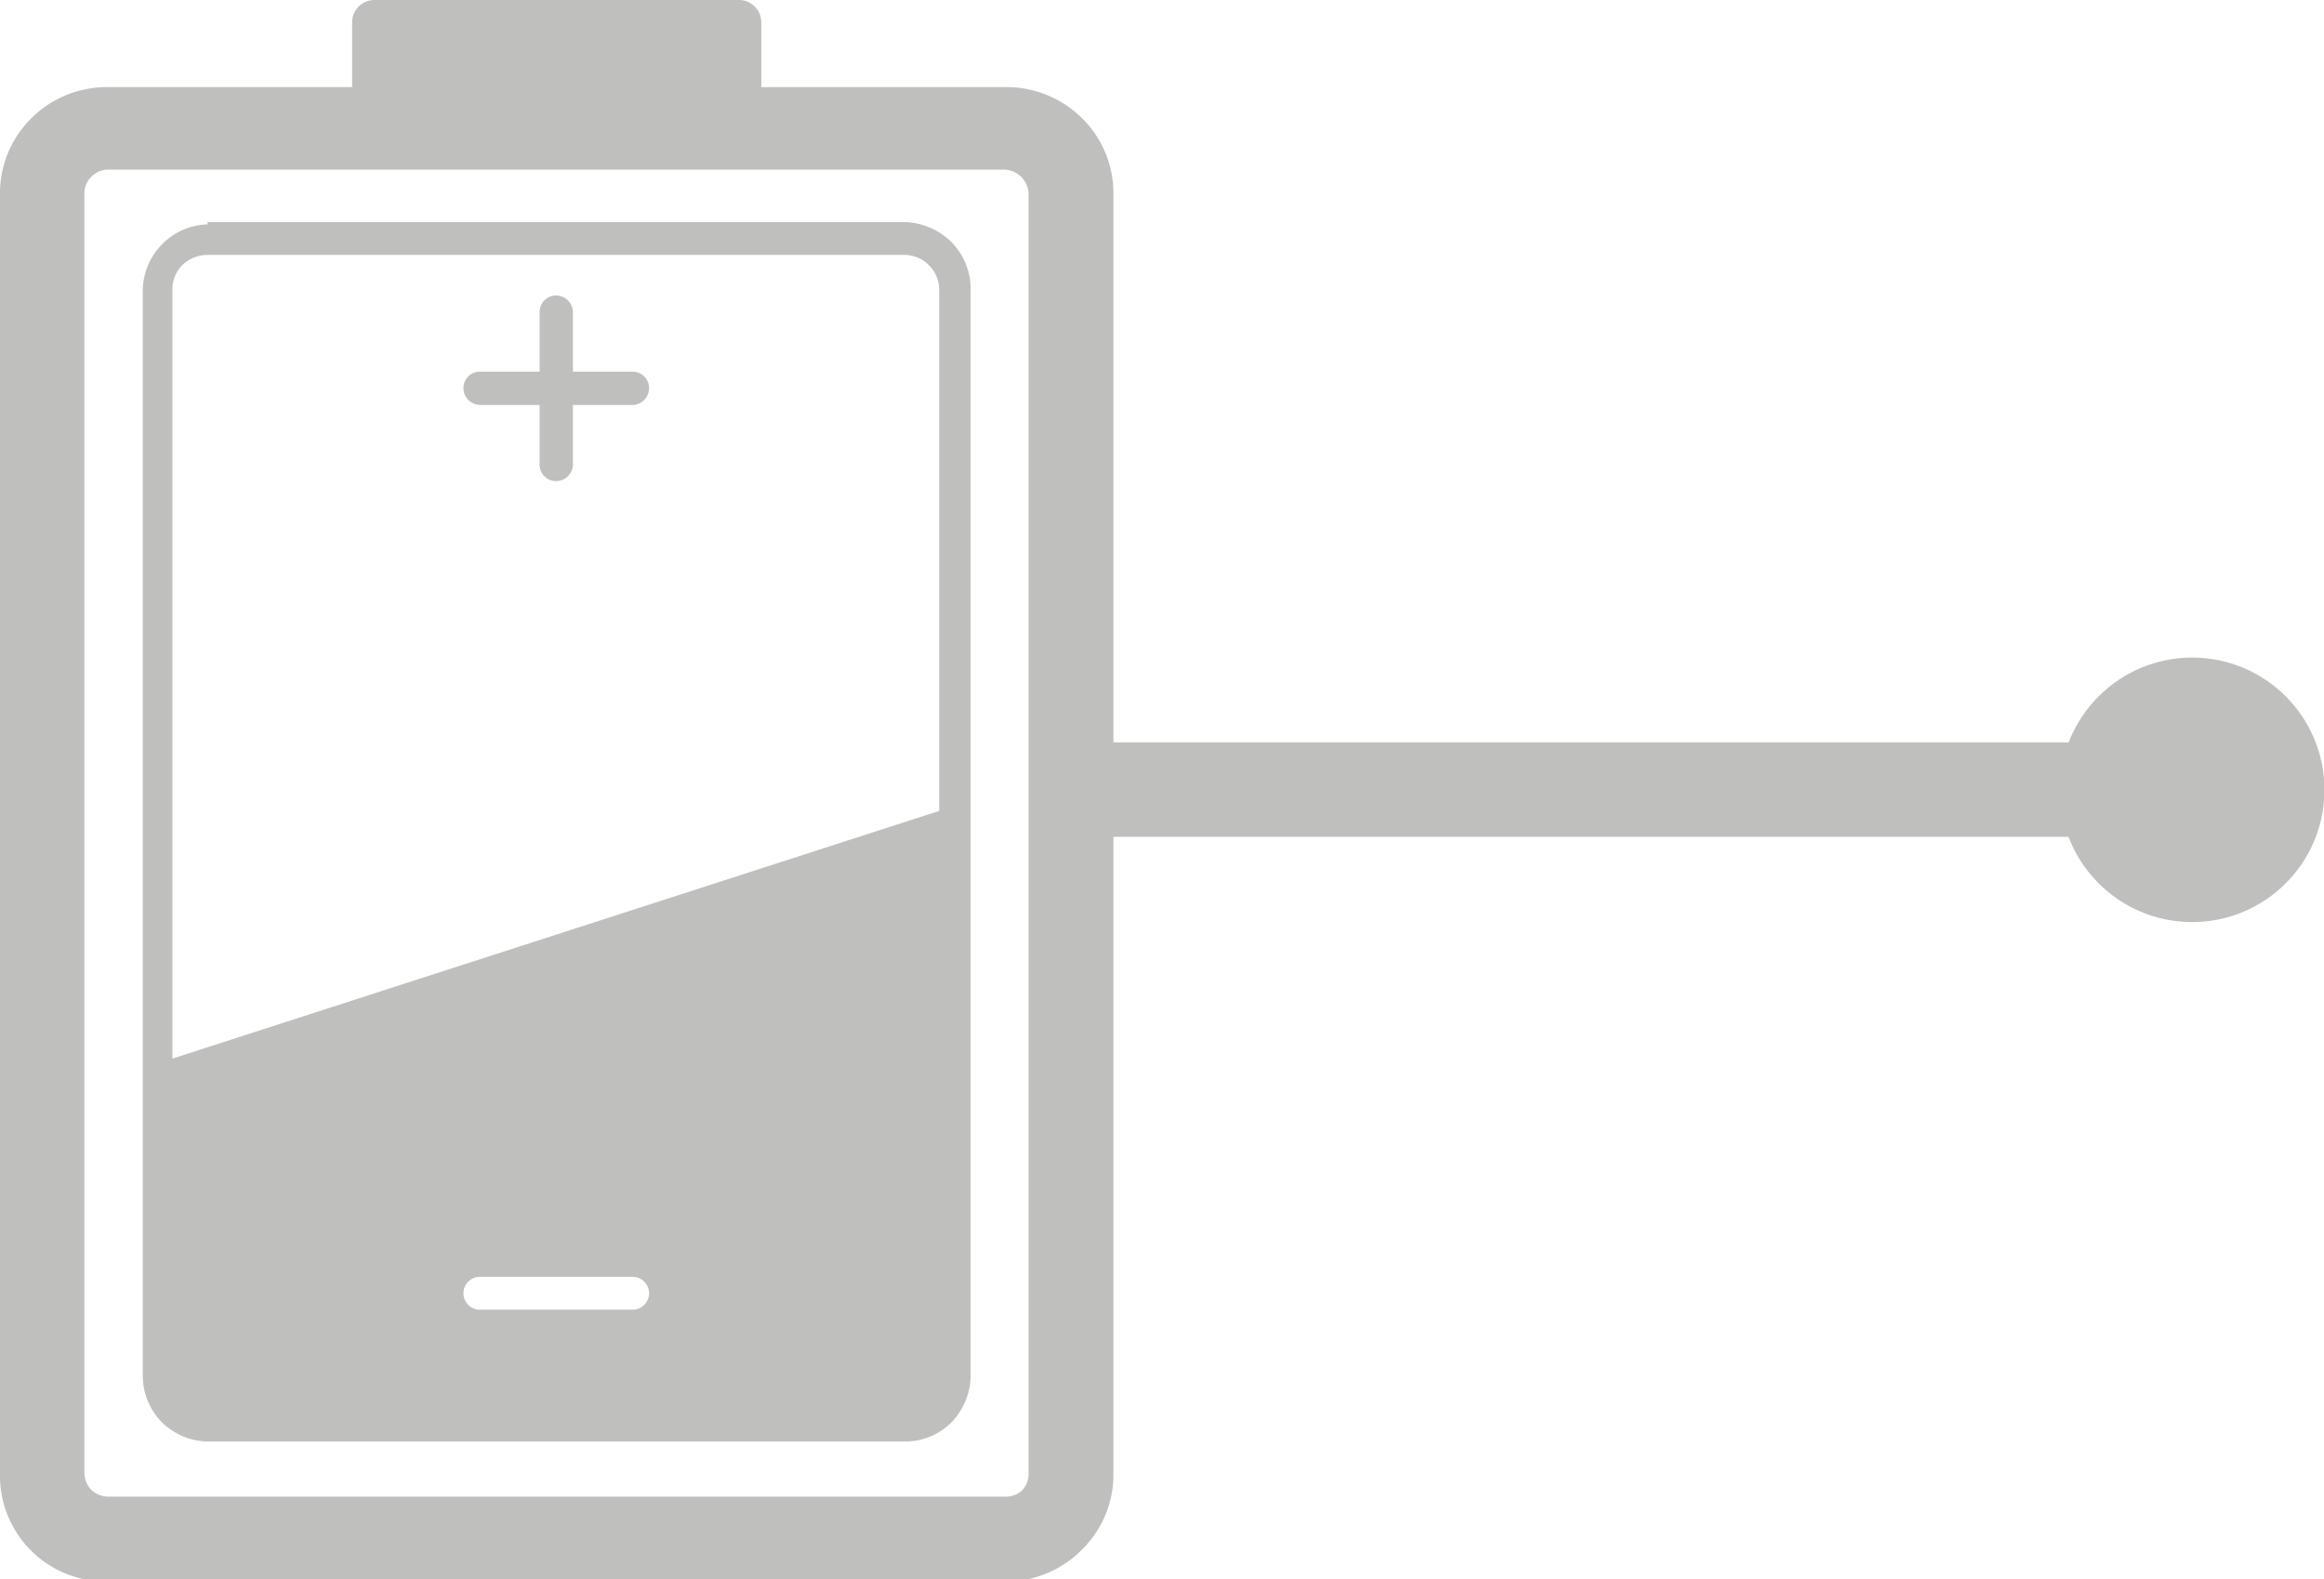 <svg xmlns="http://www.w3.org/2000/svg" viewBox="0 0 50.95 34.63"><defs><style>.cls-1{fill:#bfbfbe;}</style></defs><title>Battery</title><g id="Layer_2" data-name="Layer 2"><g id="Battery"><g id="Battery-2" data-name="Battery"><path class="cls-1" d="M3.42,23.33v6.83a1.12,1.12,0,0,0,1.12,1.12H19.88A1.12,1.12,0,0,0,21,30.16V17.65Zm10.45,5.39H10.52a.36.36,0,1,1,0-.72h3.35a.36.36,0,0,1,0,.72Z"/><path class="cls-1" d="M2.33,1.91H7.72V.49A.49.49,0,0,1,8.2,0h8a.49.49,0,0,1,.49.49V1.91h5.39a2.36,2.36,0,0,1,1.65.69,2.31,2.31,0,0,1,.68,1.64V32.3A2.3,2.3,0,0,1,23.7,34l-.06.06a2.35,2.35,0,0,1-1.58.62H2.33A2.32,2.32,0,0,1,0,32.3V4.24A2.31,2.31,0,0,1,.68,2.6h0a2.35,2.35,0,0,1,1.65-.69ZM22.06,3.72H2.33A.52.52,0,0,0,2,3.88H2a.51.51,0,0,0-.15.36V32.3a.56.56,0,0,0,.15.37.56.56,0,0,0,.37.15H22.06a.53.53,0,0,0,.33-.12l0,0a.52.52,0,0,0,.16-.37V4.24a.55.55,0,0,0-.52-.52Z"/><path class="cls-1" d="M4.54,4.87H19.85a1.52,1.52,0,0,1,1,.43,1.47,1.47,0,0,1,.43,1V30.2a1.51,1.51,0,0,1-.43,1l0,0a1.43,1.43,0,0,1-1,.41H4.54a1.47,1.47,0,0,1-1-.43l0,0a1.46,1.46,0,0,1-.41-1V6.35a1.47,1.47,0,0,1,.43-1h0a1.45,1.45,0,0,1,1-.43Zm15.31.72H4.54A.8.8,0,0,0,4,5.81H4a.76.76,0,0,0-.22.53V30.2a.72.72,0,0,0,.21.51v0a.8.8,0,0,0,.54.22H19.85a.74.74,0,0,0,.52-.21h0a.79.79,0,0,0,.22-.53V6.35a.76.76,0,0,0-.22-.53A.76.76,0,0,0,19.85,5.59Z"/><path class="cls-1" d="M11.83,6.84a.36.36,0,0,1,.36-.36.37.37,0,0,1,.37.36V8.15h1.31a.36.36,0,0,1,.36.36.37.37,0,0,1-.36.37H12.56v1.31a.37.37,0,0,1-.37.36.36.36,0,0,1-.36-.36V8.88H10.52a.37.37,0,0,1-.36-.37.36.36,0,0,1,.36-.36h1.31Z"/><rect class="cls-1" x="22.58" y="16.28" width="25.73" height="2.07" rx="0.7" ry="0.7"/><circle class="cls-1" cx="48.06" cy="17.32" r="2.9"/></g></g></g></svg>